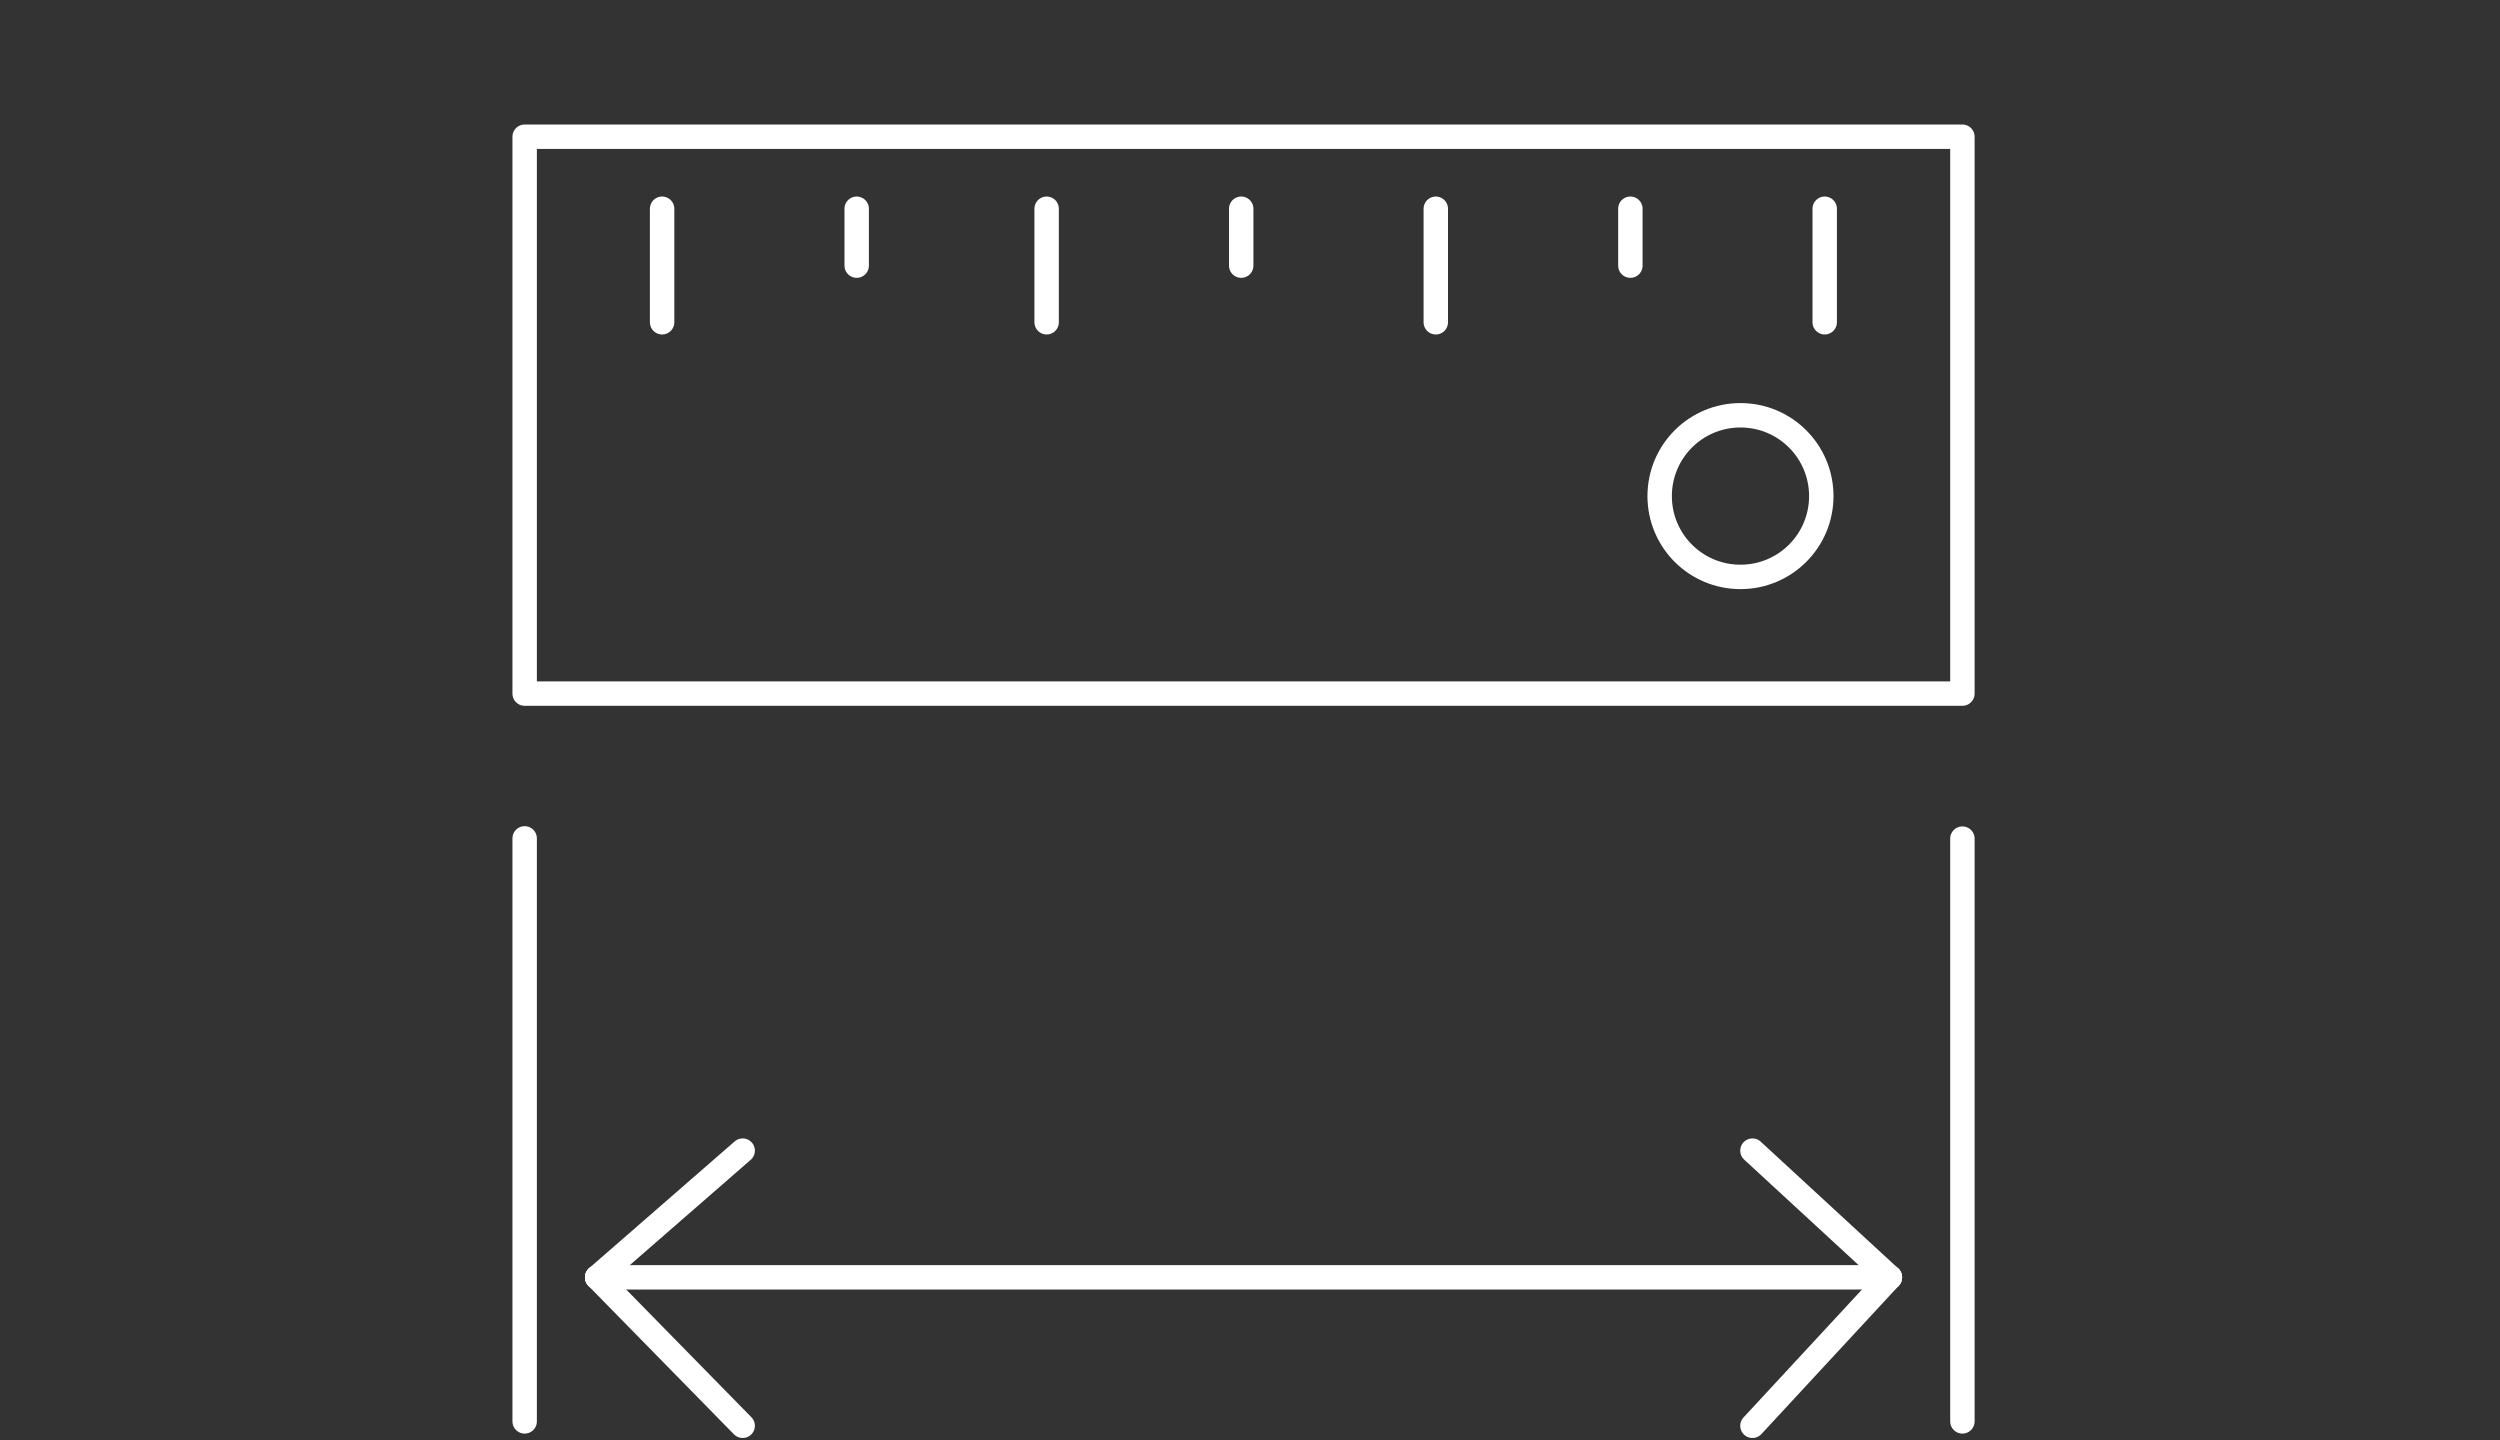 <?xml version="1.0" encoding="utf-8"?>
<!-- Generator: Adobe Illustrator 27.0.1, SVG Export Plug-In . SVG Version: 6.00 Build 0)  -->
<svg version="1.1" id="Icons" xmlns="http://www.w3.org/2000/svg" xmlns:xlink="http://www.w3.org/1999/xlink" x="0px" y="0px"
	 viewBox="0 0 1024 590" style="enable-background:new 0 0 1024 590;" xml:space="preserve">
<rect x="0" y="0" width="1024" height="590" fill="#333333" stroke="none"/>
<style type="text/css">
	.st0{fill:none;stroke:#FFFFFF;stroke-width:10;stroke-linecap:round;stroke-linejoin:round;}
</style>
<g id="Planung_millimetergenau">
	<g>
		<line class="st0" x1="428.7" y1="85.5" x2="428.7" y2="132"/>
		<line class="st0" x1="508.4" y1="85.5" x2="508.4" y2="108.8"/>
		<line class="st0" x1="588.1" y1="85.5" x2="588.1" y2="132"/>
		<line class="st0" x1="667.8" y1="85.5" x2="667.8" y2="108.8"/>
		<path class="st0" d="M747.4,85.5V132 M271.2,85.5V132"/>
		<line class="st0" x1="350.9" y1="85.5" x2="350.9" y2="108.8"/>
		<polygon class="st0" points="803.8,284.1 803.8,56 214.9,56 214.9,284.1 803.8,284.1 		"/>
		<path class="st0" d="M746,203.2c0-18.3-14.8-33.1-33.1-33.1s-33.1,14.8-33.1,33.1s14.8,33.1,33.1,33.1S746,221.5,746,203.2
			L746,203.2z"/>
	</g>
	<line class="st0" x1="244.6" y1="523.2" x2="774.1" y2="523.2"/>
	<line class="st0" x1="304.2" y1="471.3" x2="244.6" y2="523.2"/>
	<line class="st0" x1="304.2" y1="584" x2="244.6" y2="523.2"/>
	<line class="st0" x1="717.8" y1="471.3" x2="774.1" y2="523.2"/>
	<line class="st0" x1="717.8" y1="584" x2="774.1" y2="523.2"/>
	<line class="st0" x1="214.9" y1="343.4" x2="214.9" y2="582.2"/>
	<line class="st0" x1="803.8" y1="343.5" x2="803.8" y2="582.2"/>
</g>
</svg>
